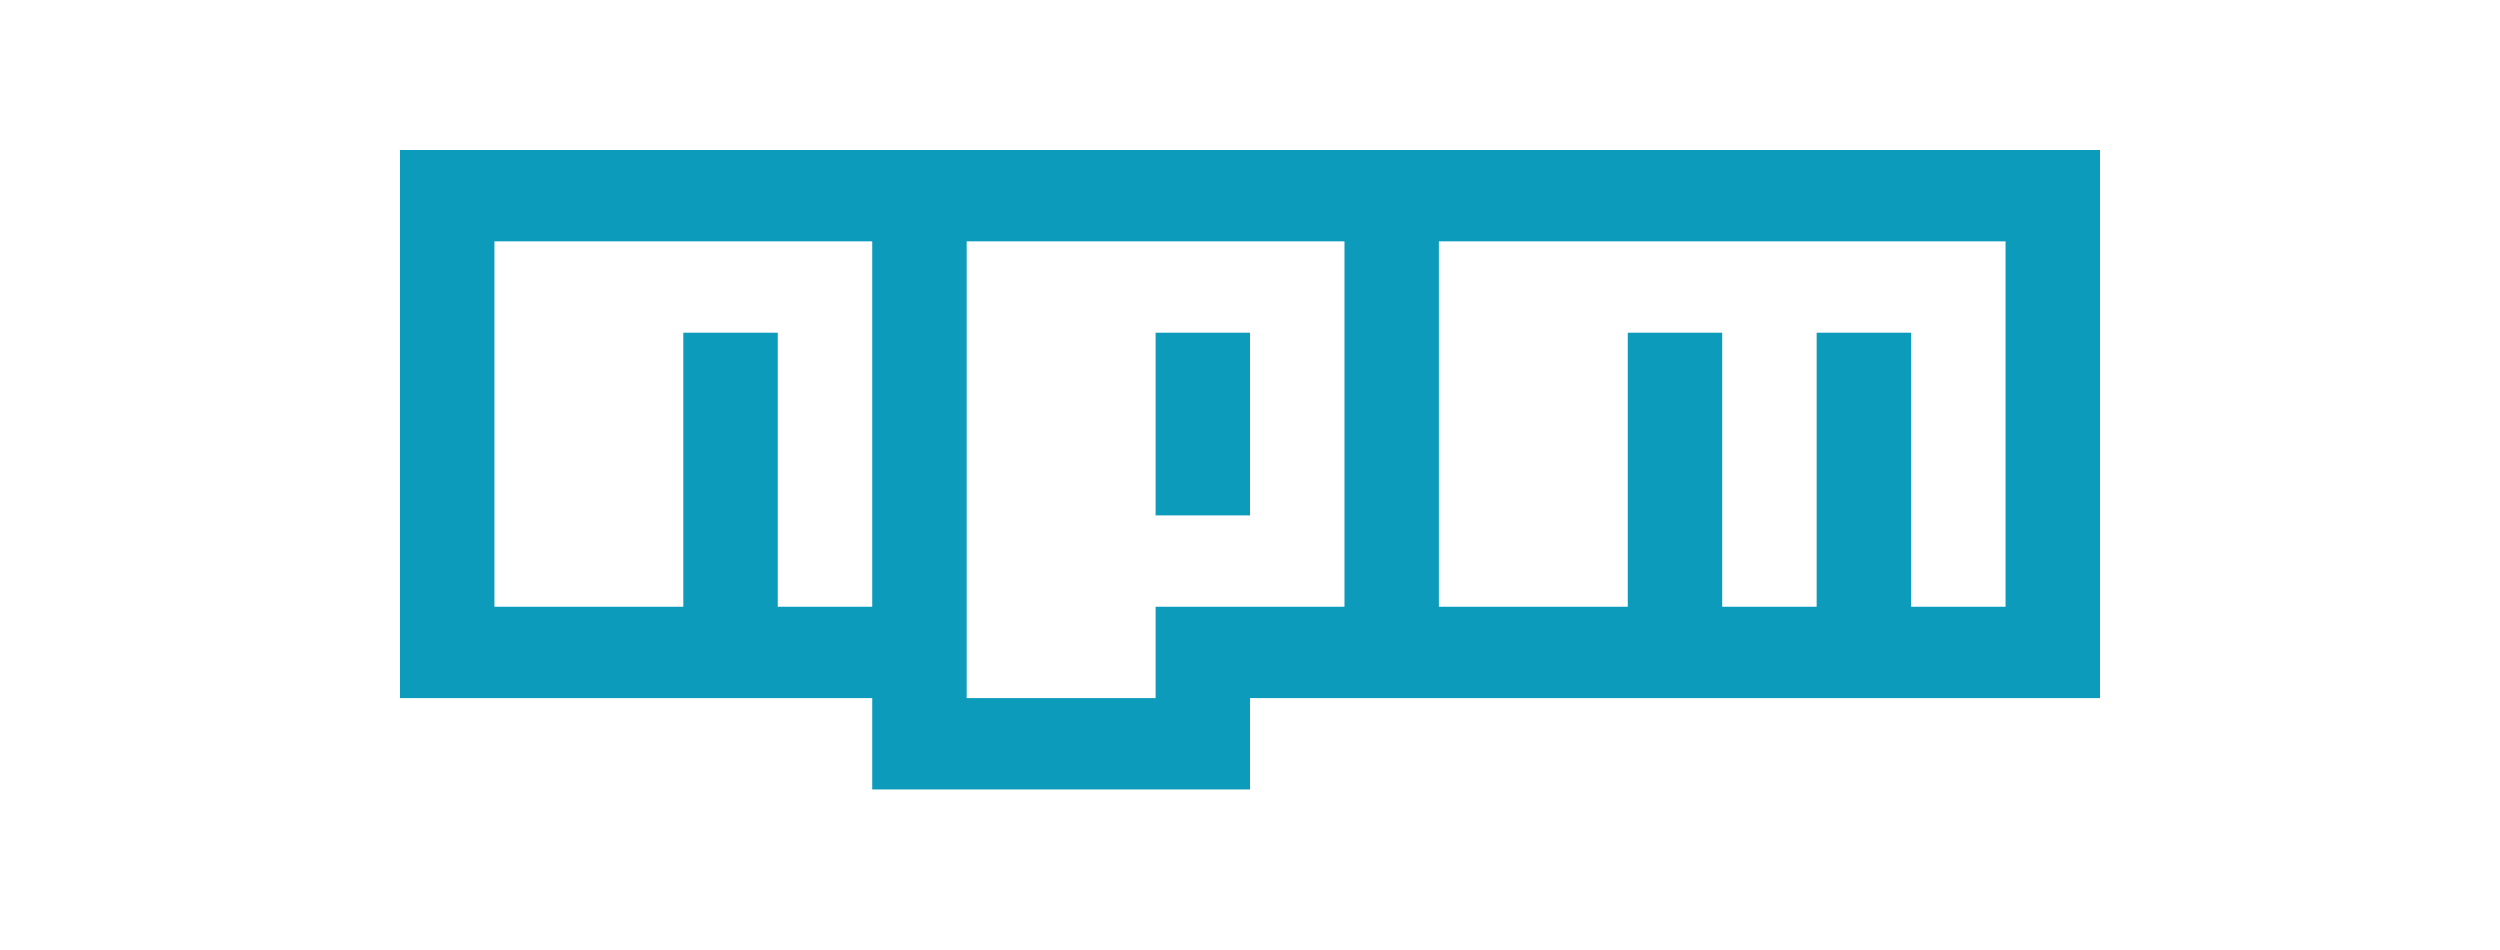 <svg width="100" height="38" viewBox="0 0 100 38" fill="none" xmlns="http://www.w3.org/2000/svg">
<path fill-rule="evenodd" clip-rule="evenodd" d="M84 6H16V27.924H34.889V31.578H50V27.924H84V6ZM34.888 24.27H34.889V9.654H19.778V9.654H19.777V24.27H27.332V24.27H27.333V13.308H31.11V24.27H34.888V24.27ZM38.667 27.924V9.654H53.778V9.654H53.779V24.27H46.224V27.924H38.668V27.924H38.667ZM46.224 13.308H50V20.616H46.224V13.308ZM57.555 9.654V9.654H80.222V24.27L80.221 24.27H76.444V13.308H72.666V24.27H72.666V24.27H68.888V13.308H65.111V24.27H65.11V24.27H57.555V9.654H57.555Z" fill="#0C9BBA"/>
</svg>
